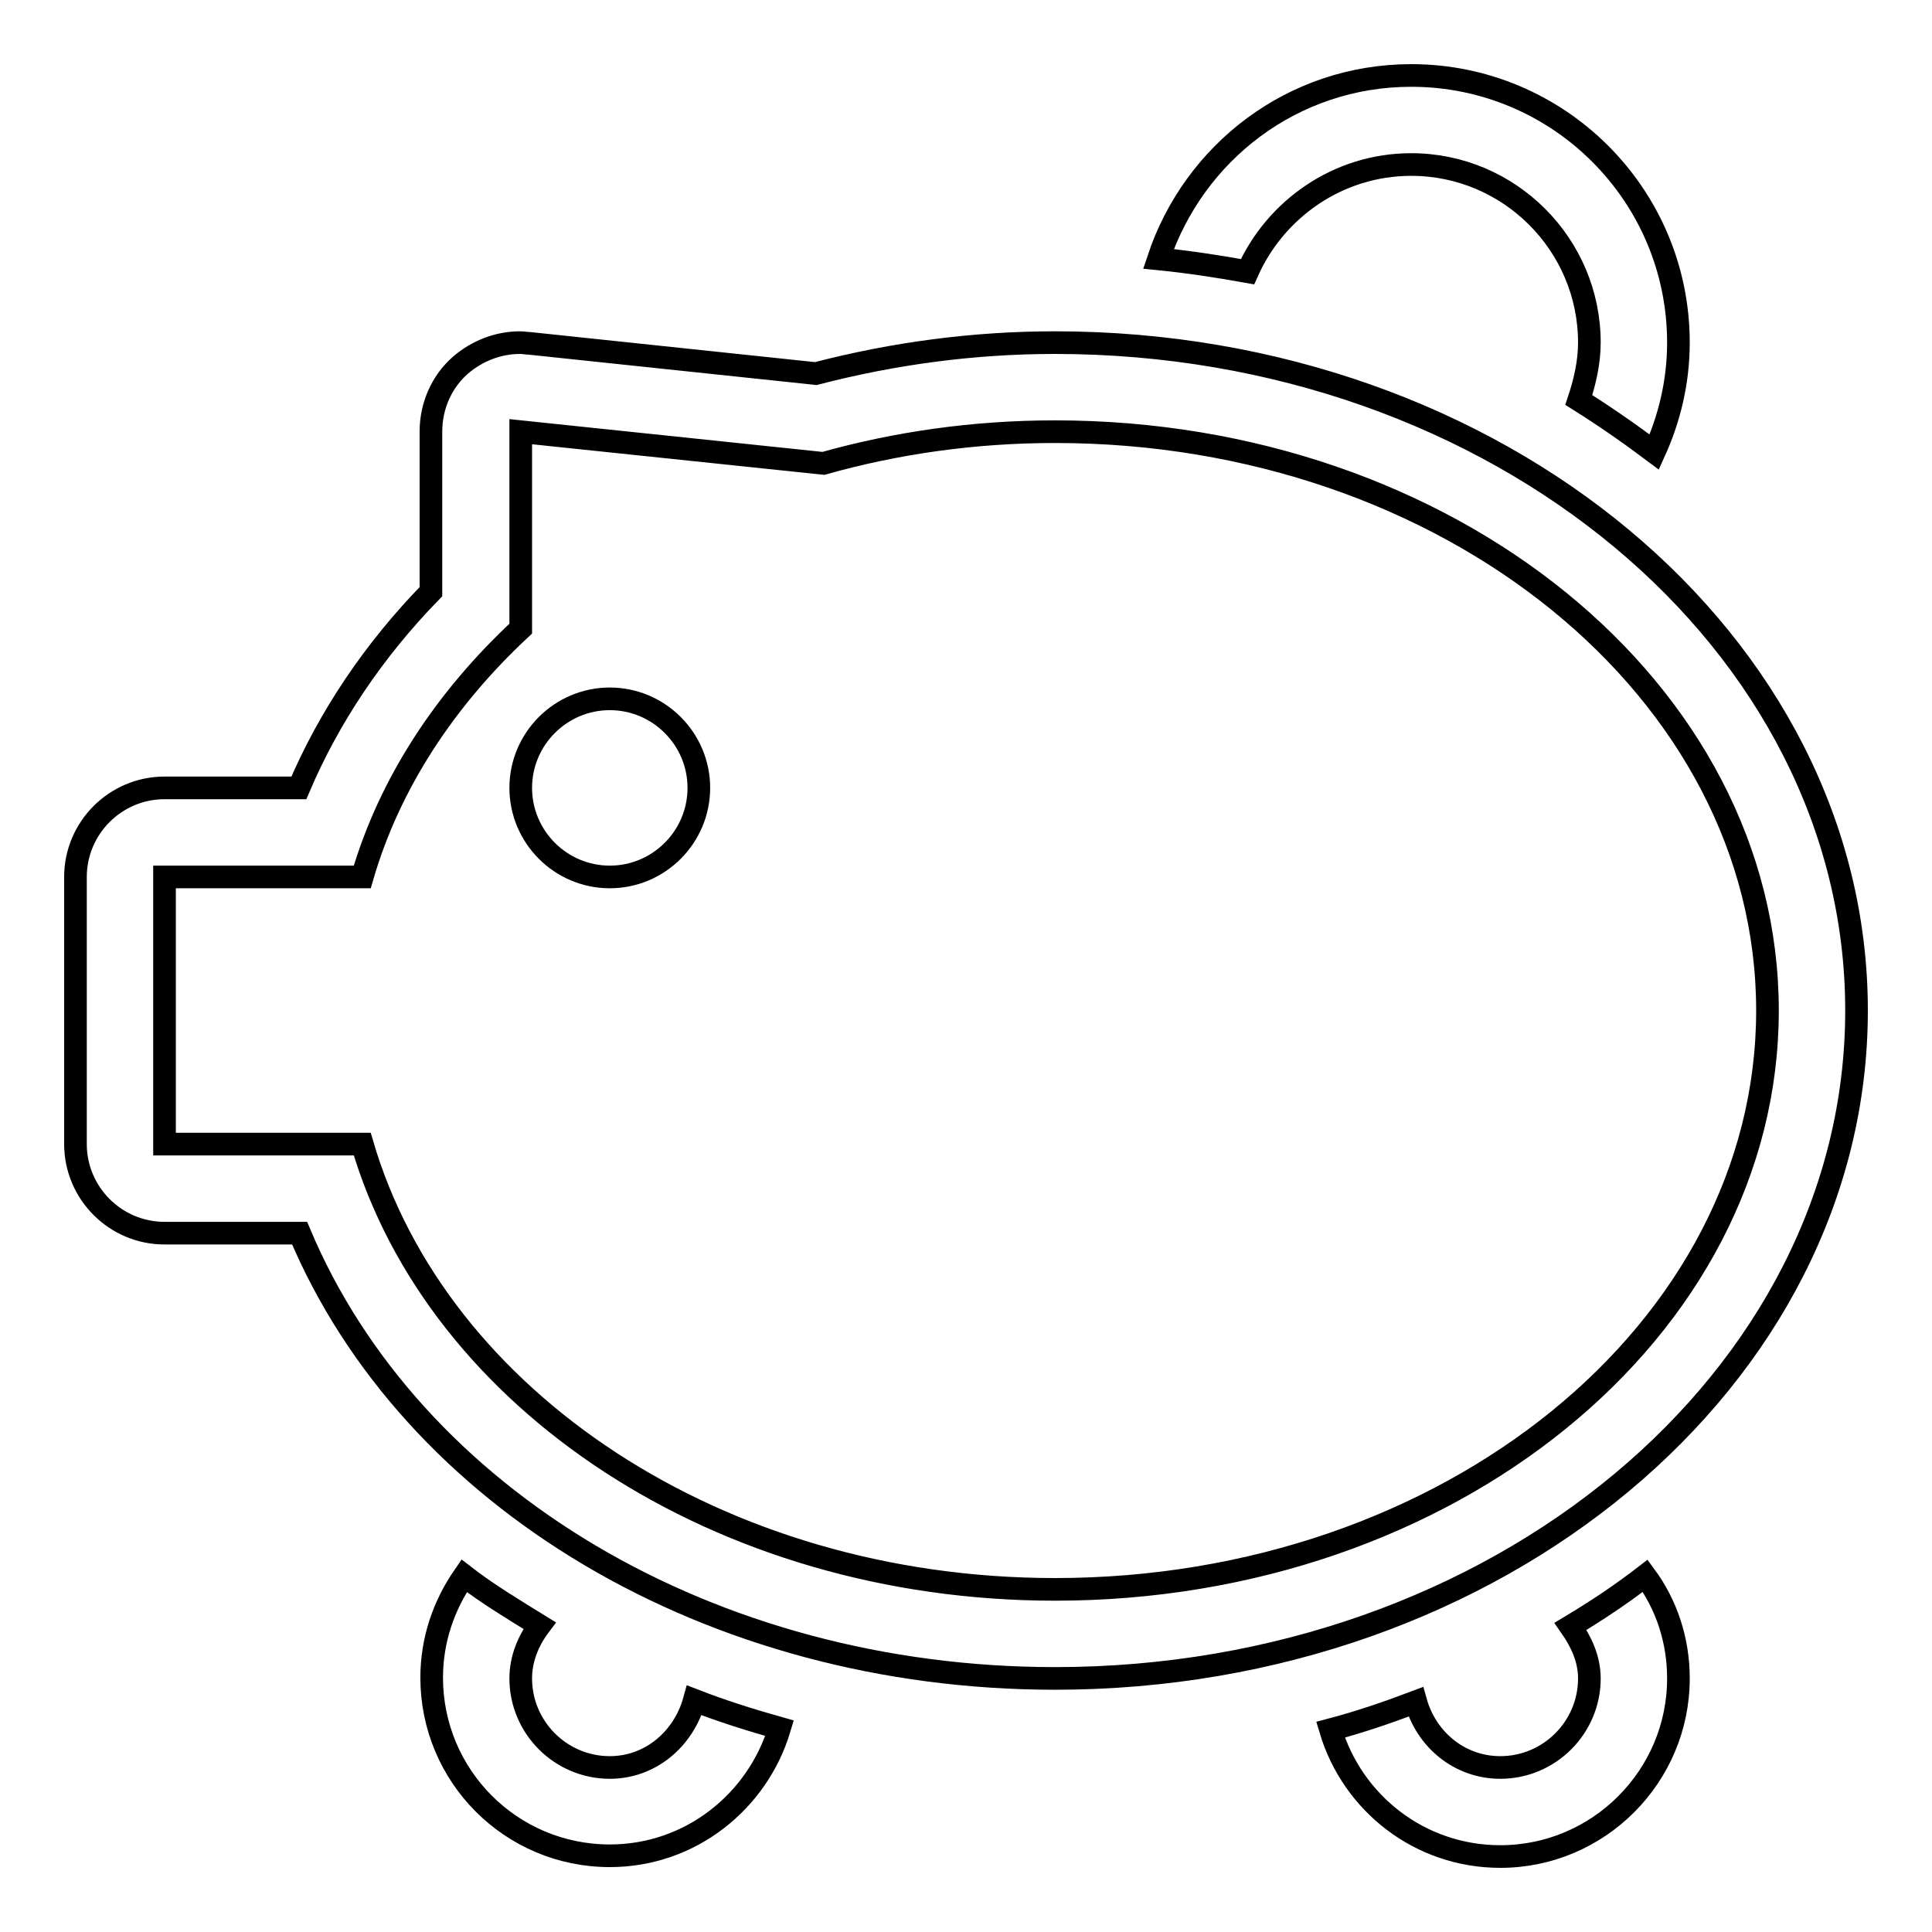 <?xml version="1.0" encoding="utf-8"?>
<!-- Svg Vector Icons : http://www.onlinewebfonts.com/icon -->
<!DOCTYPE svg PUBLIC "-//W3C//DTD SVG 1.1//EN" "http://www.w3.org/Graphics/SVG/1.1/DTD/svg11.dtd">
<svg version="1.1" xmlns="http://www.w3.org/2000/svg" xmlns:xlink="http://www.w3.org/1999/xlink" x="0px" y="0px" viewBox="0 0 256 256" enable-background="new 0 0 256 256" xml:space="preserve">
<g><g><path stroke-width="3" fill-opacity="0" stroke="#000000"  d="M208.1,215.5c1.4,2,2.5,4.3,2.5,6.9c0,6.5-5.3,11.8-11.8,11.8c-5.4,0-9.8-3.7-11.2-8.7c-3.7,1.4-7.5,2.7-11.3,3.7c2.9,9.7,11.8,16.8,22.5,16.8c13,0,23.6-10.6,23.6-23.6c0-5.1-1.6-9.8-4.4-13.6C214.9,211.2,211.6,213.4,208.1,215.5z"/><path stroke-width="3" fill-opacity="0" stroke="#000000"  d="M80.8,234.2c-6.5,0-11.8-5.3-11.8-11.8c0-2.6,1-5,2.5-7c-3.4-2.1-6.9-4.2-10-6.6c-2.7,3.9-4.3,8.5-4.3,13.5c0,13,10.5,23.6,23.6,23.6c10.7,0,19.6-7.2,22.5-16.9c-3.9-1.1-7.7-2.3-11.3-3.7C90.6,230.4,86.2,234.2,80.8,234.2z"/><path stroke-width="3" fill-opacity="0" stroke="#000000"  d="M187,21.8c13,0,23.6,10.6,23.6,23.6c0,2.6-0.6,5.2-1.4,7.6c3.5,2.2,6.8,4.5,10,6.9c2-4.4,3.2-9.3,3.2-14.5c0-19.6-15.9-35.4-35.4-35.4c-15.7,0-28.8,10.2-33.5,24.3c4,0.4,7.9,1,11.8,1.7C169,27.7,177.3,21.8,187,21.8z"/><path stroke-width="3" fill-opacity="0" stroke="#000000"  d="M246,133.9c0-48.8-47.6-88.5-106.2-88.5c-10.7,0-21.3,1.4-31.7,4.1l-37.9-4c-0.4,0-0.8-0.1-1.3-0.1c-2.9,0-5.7,1.1-7.9,3c-2.5,2.2-3.9,5.4-3.9,8.8v21.2c-7.6,7.8-13.5,16.6-17.5,26H21.8c-6.5,0-11.8,5.3-11.8,11.8v35.4c0,6.5,5.3,11.8,11.8,11.8h17.9c14.8,35.2,54.5,59,100.1,59C198.4,222.4,246,182.7,246,133.9z M139.8,210.6c-44.6,0-81.9-25.2-91.8-59H21.8v-35.4H48c3.6-12.4,11-23.6,21-32.9V57.2l40.1,4.2c9.6-2.7,19.9-4.2,30.7-4.2c52.1,0,94.4,34.3,94.4,76.7C234.2,176.3,191.9,210.6,139.8,210.6z"/><path stroke-width="3" fill-opacity="0" stroke="#000000"  d="M69,104.4c0,6.5,5.3,11.8,11.8,11.8c6.5,0,11.8-5.3,11.8-11.8c0-6.5-5.3-11.8-11.8-11.8C74.3,92.6,69,97.9,69,104.4z"/></g></g>
</svg>